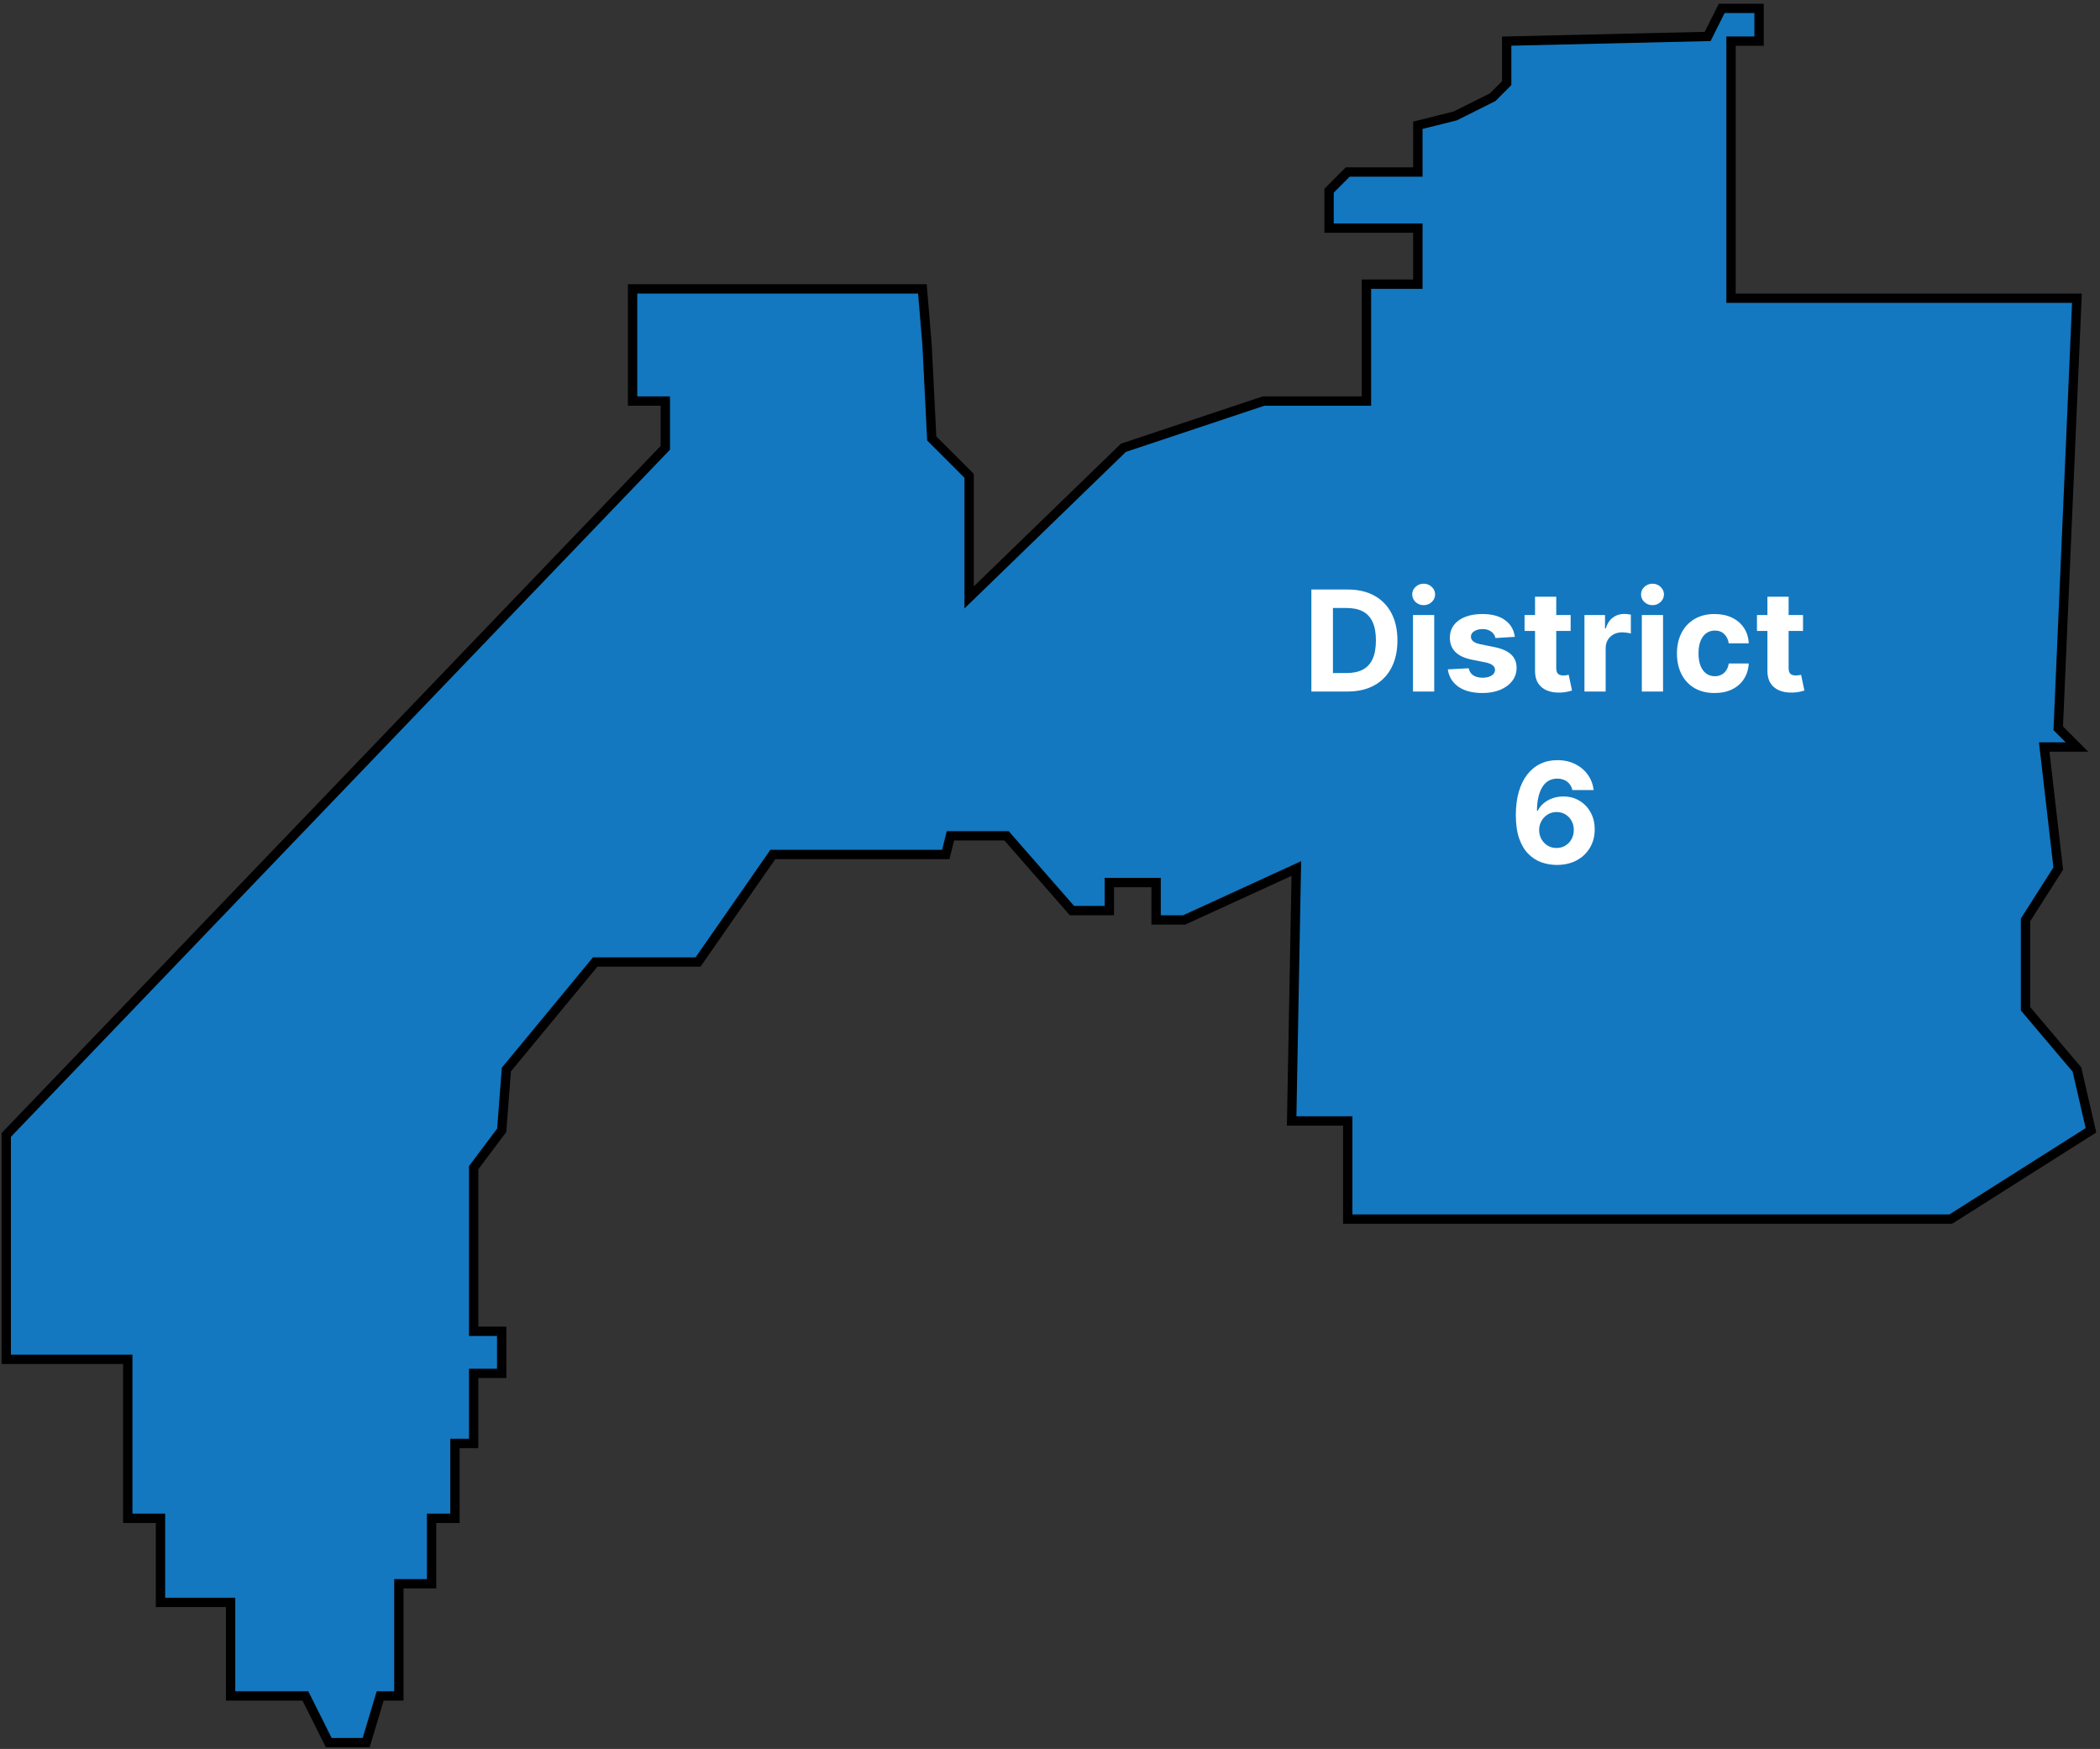 <svg width="293" height="244" viewBox="0 0 293 244" fill="none" xmlns="http://www.w3.org/2000/svg">
<rect x="0" y="0" width="293" height="244" fill="#333333" stroke="none"/>
<path d="M241.521 41.606H289.782L287.173 101.606L289.782 104.215H285.216L287.173 121.171L282.608 128.345V140.736L289.782 149.215L291.738 157.693L272.173 170.084H188.043V156.388H180.217L180.869 121.171L165.217 128.345H161.304V123.128H154.782V127.041H149.565L140.435 116.606H132.609L131.956 119.215H107.826L97.391 134.215H83.044L70.652 149.215L70 157.693L66.087 162.91V171.388V178.562V185.736H70V191.606H66.087V201.388H63.478V211.823H60.218V220.953H55.652V236.605H53.044L51.087 243.127H45.87L42.609 236.605H32.174V223.562H22.392V211.823H17.826V199.432V189.649H0.87V158.345L92.826 62.476V55.954H88.261V49.432V40.302H128.696L129.348 48.128L130 61.172L135.217 66.389V83.345L156.739 62.476L176.304 55.954H190.652V39.65H197.826V31.824H185.434V26.607L188.043 23.998H197.826V17.476L203.043 16.172L208.26 13.563L210.217 11.607V5.737L238.26 5.085L240.217 1.172H245.434V5.737H241.521V41.606Z" fill="#1378C0" stroke="black" stroke-width="1.304"/>
<path d="M188.013 96.477H182.968V82.247H188.054C189.485 82.247 190.718 82.532 191.75 83.102C192.783 83.667 193.578 84.48 194.134 85.541C194.694 86.601 194.974 87.871 194.974 89.348C194.974 90.83 194.694 92.104 194.134 93.169C193.578 94.235 192.779 95.052 191.737 95.622C190.699 96.192 189.458 96.477 188.013 96.477ZM185.977 93.899H187.887C188.777 93.899 189.525 93.741 190.132 93.427C190.743 93.107 191.202 92.614 191.507 91.947C191.818 91.275 191.973 90.409 191.973 89.348C191.973 88.297 191.818 87.437 191.507 86.77C191.202 86.103 190.745 85.612 190.139 85.297C189.532 84.983 188.784 84.825 187.894 84.825H185.977V93.899ZM197.147 96.477V85.805H200.107V96.477H197.147ZM198.634 84.429C198.194 84.429 197.816 84.283 197.502 83.991C197.191 83.695 197.036 83.341 197.036 82.928C197.036 82.521 197.191 82.171 197.502 81.879C197.816 81.583 198.194 81.434 198.634 81.434C199.074 81.434 199.449 81.583 199.76 81.879C200.075 82.171 200.232 82.521 200.232 82.928C200.232 83.341 200.075 83.695 199.76 83.991C199.449 84.283 199.074 84.429 198.634 84.429ZM211.357 88.848L208.648 89.015C208.601 88.783 208.502 88.575 208.349 88.389C208.196 88.199 207.995 88.049 207.744 87.938C207.499 87.822 207.205 87.764 206.862 87.764C206.403 87.764 206.017 87.861 205.702 88.056C205.387 88.246 205.229 88.5 205.229 88.82C205.229 89.075 205.331 89.29 205.535 89.466C205.739 89.642 206.088 89.784 206.584 89.89L208.516 90.279C209.553 90.492 210.327 90.835 210.836 91.307C211.346 91.78 211.6 92.4 211.6 93.169C211.6 93.869 211.394 94.483 210.982 95.011C210.574 95.539 210.014 95.951 209.301 96.247C208.592 96.539 207.774 96.685 206.848 96.685C205.435 96.685 204.31 96.391 203.471 95.803C202.638 95.21 202.149 94.404 202.005 93.385L204.917 93.232C205.005 93.663 205.218 93.992 205.556 94.219C205.894 94.441 206.327 94.552 206.855 94.552C207.374 94.552 207.791 94.452 208.106 94.253C208.425 94.049 208.587 93.788 208.592 93.468C208.587 93.2 208.474 92.98 208.252 92.808C208.029 92.632 207.686 92.498 207.223 92.405L205.375 92.037C204.333 91.829 203.557 91.467 203.048 90.953C202.543 90.439 202.29 89.784 202.29 88.987C202.29 88.301 202.476 87.711 202.846 87.215C203.221 86.719 203.747 86.337 204.423 86.069C205.104 85.8 205.901 85.666 206.813 85.666C208.161 85.666 209.222 85.951 209.995 86.52C210.774 87.09 211.228 87.866 211.357 88.848ZM219.141 85.805V88.028H212.714V85.805H219.141ZM214.173 83.248H217.133V93.197C217.133 93.471 217.174 93.683 217.258 93.836C217.341 93.985 217.457 94.089 217.605 94.149C217.758 94.209 217.934 94.239 218.133 94.239C218.272 94.239 218.411 94.228 218.55 94.205C218.689 94.177 218.796 94.156 218.87 94.142L219.335 96.345C219.187 96.391 218.978 96.444 218.71 96.504C218.441 96.569 218.115 96.609 217.73 96.623C217.017 96.65 216.392 96.555 215.854 96.338C215.322 96.12 214.907 95.782 214.611 95.323C214.314 94.865 214.168 94.286 214.173 93.586V83.248ZM221.069 96.477V85.805H223.938V87.667H224.049C224.244 87.004 224.57 86.504 225.029 86.166C225.487 85.823 226.015 85.652 226.613 85.652C226.761 85.652 226.921 85.661 227.092 85.68C227.264 85.698 227.414 85.724 227.544 85.756V88.382C227.405 88.341 227.213 88.304 226.967 88.271C226.722 88.239 226.497 88.222 226.293 88.222C225.858 88.222 225.469 88.317 225.126 88.507C224.788 88.693 224.519 88.952 224.32 89.285C224.126 89.619 224.028 90.004 224.028 90.439V96.477H221.069ZM229.074 96.477V85.805H232.034V96.477H229.074ZM230.561 84.429C230.121 84.429 229.744 84.283 229.429 83.991C229.118 83.695 228.963 83.341 228.963 82.928C228.963 82.521 229.118 82.171 229.429 81.879C229.744 81.583 230.121 81.434 230.561 81.434C231.001 81.434 231.376 81.583 231.687 81.879C232.002 82.171 232.159 82.521 232.159 82.928C232.159 83.341 232.002 83.695 231.687 83.991C231.376 84.283 231.001 84.429 230.561 84.429ZM239.227 96.685C238.134 96.685 237.193 96.453 236.406 95.99C235.623 95.522 235.021 94.874 234.6 94.045C234.183 93.216 233.974 92.261 233.974 91.182C233.974 90.089 234.185 89.13 234.606 88.306C235.033 87.477 235.637 86.831 236.42 86.368C237.203 85.9 238.134 85.666 239.213 85.666C240.144 85.666 240.959 85.835 241.659 86.173C242.358 86.511 242.911 86.986 243.319 87.597C243.727 88.209 243.951 88.927 243.993 89.751H241.2C241.121 89.218 240.913 88.79 240.575 88.466C240.241 88.137 239.803 87.972 239.262 87.972C238.803 87.972 238.402 88.097 238.06 88.348C237.721 88.593 237.457 88.952 237.267 89.424C237.078 89.897 236.983 90.469 236.983 91.141C236.983 91.822 237.075 92.4 237.261 92.878C237.45 93.355 237.717 93.718 238.06 93.968C238.402 94.219 238.803 94.344 239.262 94.344C239.6 94.344 239.903 94.274 240.172 94.135C240.445 93.996 240.67 93.795 240.846 93.531C241.026 93.262 241.144 92.94 241.2 92.565H243.993C243.947 93.38 243.724 94.098 243.326 94.719C242.932 95.335 242.388 95.817 241.693 96.164C240.998 96.511 240.176 96.685 239.227 96.685ZM251.564 85.805V88.028H245.138V85.805H251.564ZM246.597 83.248H249.556V93.197C249.556 93.471 249.598 93.683 249.682 93.836C249.765 93.985 249.881 94.089 250.029 94.149C250.182 94.209 250.358 94.239 250.557 94.239C250.696 94.239 250.835 94.228 250.974 94.205C251.113 94.177 251.219 94.156 251.293 94.142L251.759 96.345C251.611 96.391 251.402 96.444 251.134 96.504C250.865 96.569 250.538 96.609 250.154 96.623C249.441 96.65 248.815 96.555 248.278 96.338C247.745 96.12 247.331 95.782 247.034 95.323C246.738 94.865 246.592 94.286 246.597 93.586V83.248ZM217.178 120.671C216.446 120.666 215.74 120.544 215.059 120.303C214.382 120.062 213.776 119.671 213.238 119.129C212.701 118.587 212.275 117.869 211.96 116.975C211.65 116.081 211.494 114.983 211.494 113.682C211.499 112.487 211.636 111.419 211.904 110.479C212.178 109.534 212.567 108.732 213.072 108.075C213.581 107.417 214.19 106.917 214.899 106.574C215.608 106.227 216.402 106.053 217.282 106.053C218.232 106.053 219.07 106.238 219.797 106.609C220.524 106.975 221.108 107.473 221.548 108.102C221.993 108.732 222.261 109.439 222.354 110.222H219.387C219.271 109.726 219.028 109.337 218.658 109.054C218.287 108.772 217.829 108.63 217.282 108.63C216.356 108.63 215.652 109.033 215.17 109.839C214.693 110.645 214.45 111.741 214.44 113.126H214.538C214.751 112.704 215.038 112.345 215.399 112.049C215.765 111.748 216.18 111.518 216.643 111.361C217.111 111.199 217.604 111.118 218.123 111.118C218.966 111.118 219.716 111.317 220.374 111.715C221.032 112.109 221.55 112.651 221.93 113.341C222.31 114.031 222.5 114.821 222.5 115.71C222.5 116.674 222.275 117.531 221.826 118.281C221.381 119.031 220.758 119.62 219.957 120.046C219.16 120.467 218.234 120.676 217.178 120.671ZM217.164 118.309C217.627 118.309 218.042 118.198 218.408 117.975C218.773 117.753 219.061 117.452 219.269 117.072C219.478 116.692 219.582 116.266 219.582 115.794C219.582 115.321 219.478 114.897 219.269 114.522C219.065 114.147 218.783 113.848 218.421 113.626C218.06 113.404 217.648 113.292 217.185 113.292C216.837 113.292 216.515 113.357 216.219 113.487C215.927 113.617 215.67 113.797 215.448 114.029C215.23 114.261 215.059 114.529 214.934 114.835C214.809 115.136 214.746 115.458 214.746 115.801C214.746 116.259 214.85 116.678 215.059 117.058C215.272 117.438 215.559 117.741 215.92 117.968C216.286 118.195 216.701 118.309 217.164 118.309Z" fill="white"/>
</svg>
